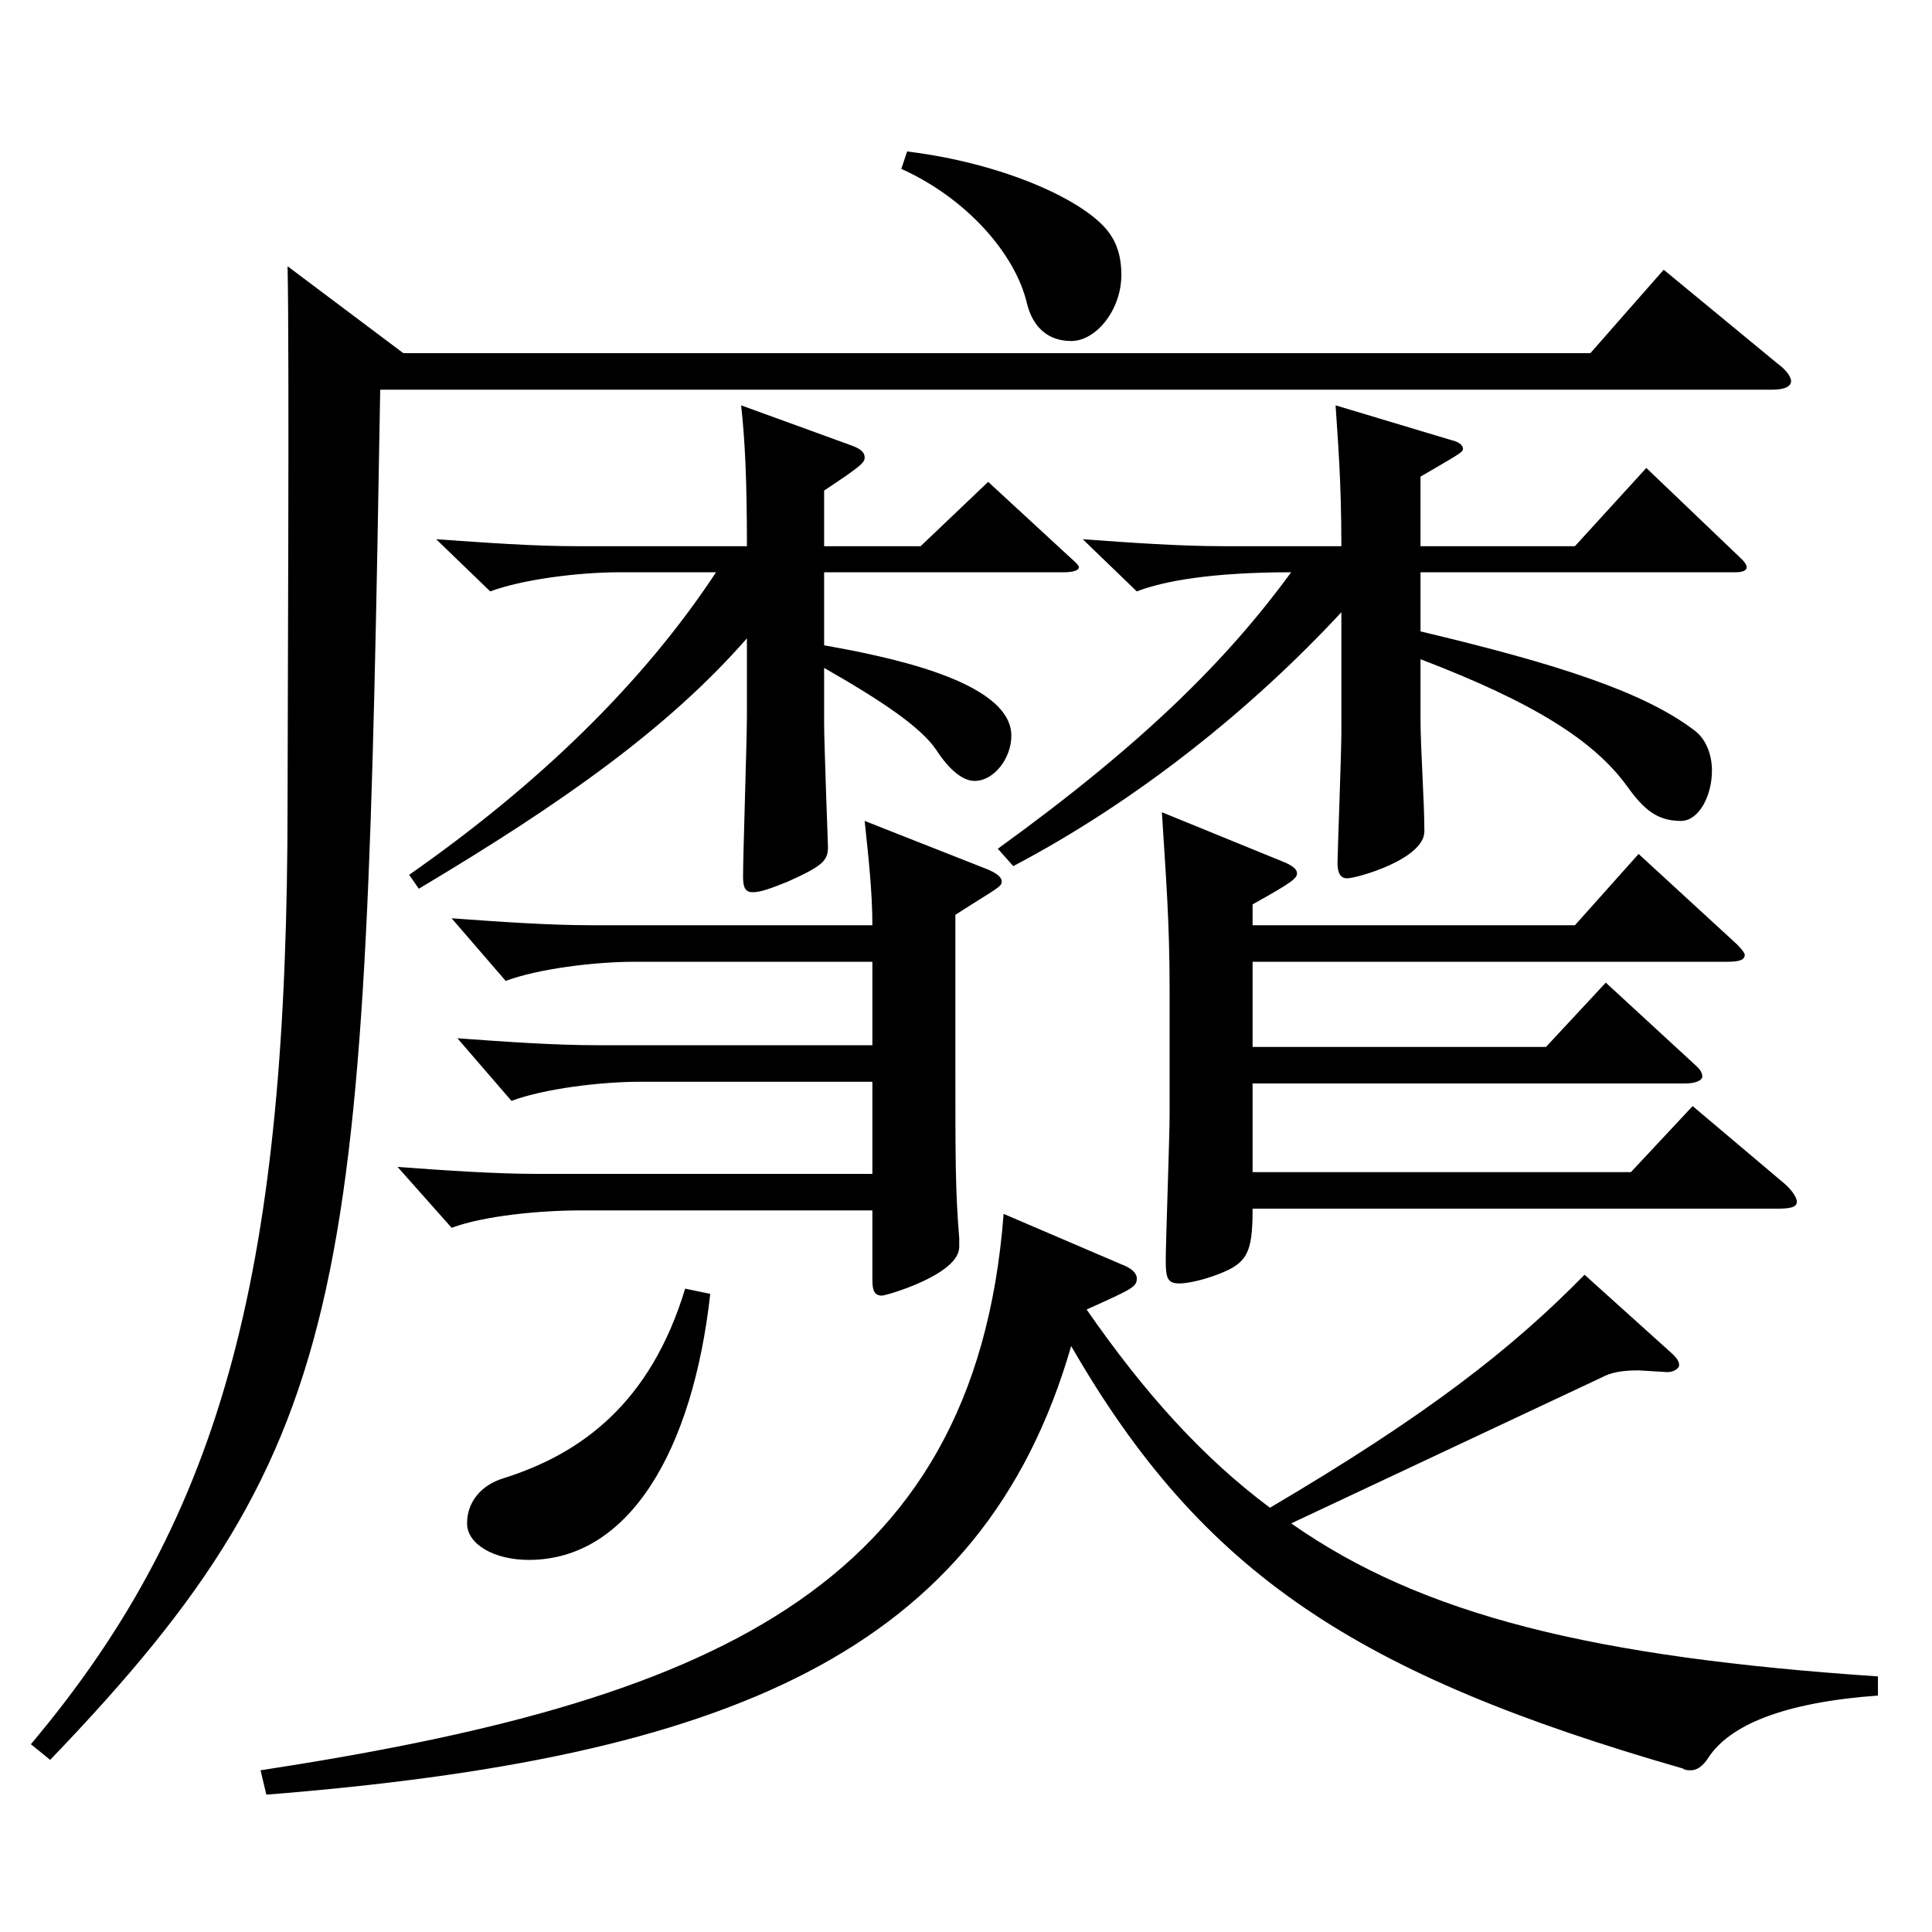 <?xml version="1.0" encoding="utf-8"?>
<!-- Generator: Adobe Illustrator 16.0.0, SVG Export Plug-In . SVG Version: 6.00 Build 0)  -->
<!DOCTYPE svg PUBLIC "-//W3C//DTD SVG 1.1//EN" "http://www.w3.org/Graphics/SVG/1.1/DTD/svg11.dtd">
<svg version="1.1" id="图层_1" xmlns="http://www.w3.org/2000/svg" xmlns:xlink="http://www.w3.org/1999/xlink" x="0px" y="0px"
	 width="1000px" height="1000px" viewBox="0 0 1000 1000" enable-background="new 0 0 1000 1000" xml:space="preserve">
<path d="M208.785,182.809h614.38l37.962-43.2l58.94,48.6c4.995,3.601,6.993,7.2,6.993,9c0,2.7-2.997,4.5-9.99,4.5H196.797
	c-7.992,463.497-9.99,541.797-170.828,709.195l-9.989-8.1c100.897-119.699,132.865-248.398,132.865-487.797
	c0-39.6,0.999-233.099,0-277.198L208.785,182.809z M580.41,654.405c4.995,1.8,7.991,4.5,7.991,7.2c0,4.5-1.998,5.399-25.974,16.199
	c29.97,43.2,59.939,76.5,94.904,102.6c80.919-47.699,124.874-81.899,162.836-120.6l44.955,40.5c2.997,2.7,3.996,4.5,3.996,6.3
	c0,1.801-2.997,3.601-5.994,3.601l-14.985-0.9c-7.991,0-13.985,0.9-18.98,3.601l-160.838,75.599
	c67.932,47.7,156.842,69.3,303.693,79.2v9.899c-48.95,3.601-76.922,15.3-87.911,32.4c-2.997,4.5-5.994,6.3-8.991,6.3
	c-0.998,0-2.996,0-3.995-0.9c-168.83-48.6-248.75-100.799-316.681-218.698c-45.954,159.299-178.82,213.299-416.58,232.198
	l-2.997-12.6c228.769-35.1,369.627-91.8,384.612-287.998L580.41,654.405z M451.54,497.807H328.664c-20.979,0-49.95,3.6-66.933,9.899
	l-27.972-32.399c24.975,1.8,49.949,3.6,72.926,3.6H451.54c0-17.1-1.998-35.1-3.996-53.999l63.936,25.199
	c3.996,1.8,6.993,3.601,6.993,6.3c0,2.7-2.997,3.601-23.977,17.101v78.299c0,48.6,0,64.8,1.998,89.1v4.5
	c0,14.399-37.962,25.2-39.959,25.2c-3.996,0-4.995-2.7-4.995-8.101v-35.999H300.692c-20.979,0-49.95,2.699-66.933,8.999
	l-27.972-31.499c24.975,1.8,49.949,3.6,72.926,3.6H451.54v-47.699H331.661c-20.979,0-49.95,3.6-66.933,9.899l-27.972-32.399
	c24.975,1.8,49.949,3.6,72.926,3.6H451.54V497.807z M211.781,452.807c66.933-46.8,120.878-98.999,158.84-156.599h-49.949
	c-20.979,0-49.949,3.6-66.933,9.899l-27.972-27c25.974,1.801,49.949,3.601,72.927,3.601h87.911c0-34.2-0.999-54.899-2.997-72.899
	l56.942,20.699c4.995,1.801,6.993,3.601,6.993,6.3c0,2.7-1.998,4.5-20.979,17.101v28.8h49.949l34.965-33.3l41.957,38.699
	c2.997,2.7,4.995,4.5,4.995,5.4c0,1.8-2.997,2.7-7.991,2.7H426.565v37.8c29.97,5.399,96.902,17.999,96.902,46.799
	c0,11.7-8.991,23.4-18.981,23.4c-5.994,0-12.987-5.4-19.979-16.2c-7.992-11.7-27.972-25.199-57.941-42.3v28.8
	c0,9.9,1.997,63.899,1.997,63.899c0,7.2-2.996,9.9-20.979,18c-8.991,3.601-13.985,5.4-17.981,5.4s-4.995-2.7-4.995-8.1
	c0-11.7,1.998-70.2,1.998-83.7v-39.6c-40.959,46.8-95.903,85.5-169.829,129.6L211.781,452.807z M367.624,669.705
	c-8.99,80.999-41.957,137.699-93.904,137.699c-17.982,0-31.968-8.1-31.968-18.9c0-10.8,6.992-19.8,18.98-23.399
	c39.96-12.6,75.923-38.7,93.905-98.1L367.624,669.705z M469.521,78.409c51.948,6.3,95.903,27,105.894,44.1
	c3.996,6.3,4.995,13.5,4.995,19.8c0,18-12.987,34.2-25.974,34.2c-11.988,0-19.98-7.2-22.978-19.8c-5.994-25.2-30.969-54-64.935-69.3
	L469.521,78.409z M735.254,282.708h79.919l36.963-40.5l48.951,46.8c1.998,1.8,2.997,3.6,2.997,4.5c0,1.8-1.998,2.7-5.994,2.7
	H735.254v30.6c71.928,17.1,115.883,31.5,141.856,51.3c5.994,4.5,8.991,12.6,8.991,20.699c0,13.5-6.993,26.101-15.983,26.101
	c-11.988,0-18.981-5.4-27.973-18c-16.982-23.4-47.951-43.2-106.892-65.7v30.6c0,16.2,1.998,42.3,1.998,58.5
	c0,14.4-34.965,24.3-39.96,24.3c-3.996,0-4.995-3.6-4.995-8.1s1.998-56.7,1.998-67.5v-62.1
	c-45.953,49.5-104.895,97.199-169.829,131.399l-7.991-9c75.923-54.899,118.88-98.1,151.847-143.099
	c-40.959,0-65.934,4.5-79.92,9.899l-27.972-27c24.976,1.801,49.95,3.601,72.927,3.601h60.938c0-35.1-1.998-56.7-2.997-72.899
	l59.939,18c3.996,0.899,5.994,2.699,5.994,4.5c0,1.8-1.998,2.699-21.978,14.399V282.708z M648.342,478.906h166.831l32.967-36.899
	l49.95,45.899c2.997,2.7,4.995,5.4,4.995,6.3c0,2.7-2.997,3.601-8.991,3.601H648.342v44.1h151.847l30.969-33.3l44.954,41.399
	c2.997,2.7,4.995,4.5,4.995,7.2c0,1.8-2.997,3.6-8.99,3.6H648.342v45.899h195.802l31.968-34.199l47.952,40.5
	c3.996,3.6,5.994,7.199,5.994,9c0,2.699-2.997,3.6-9.99,3.6H648.342c0,24.3-2.997,28.8-20.979,35.1
	c-7.992,2.7-13.985,3.6-16.982,3.6c-5.994,0-6.993-2.699-6.993-11.699c0-9.9,1.998-63.899,1.998-75.6v-64.8
	c0-36-1.998-59.399-3.996-91.799l63.936,26.1c3.996,1.8,5.994,3.6,5.994,5.399c0,2.7-1.998,4.5-22.977,16.2V478.906z"/>
</svg>

